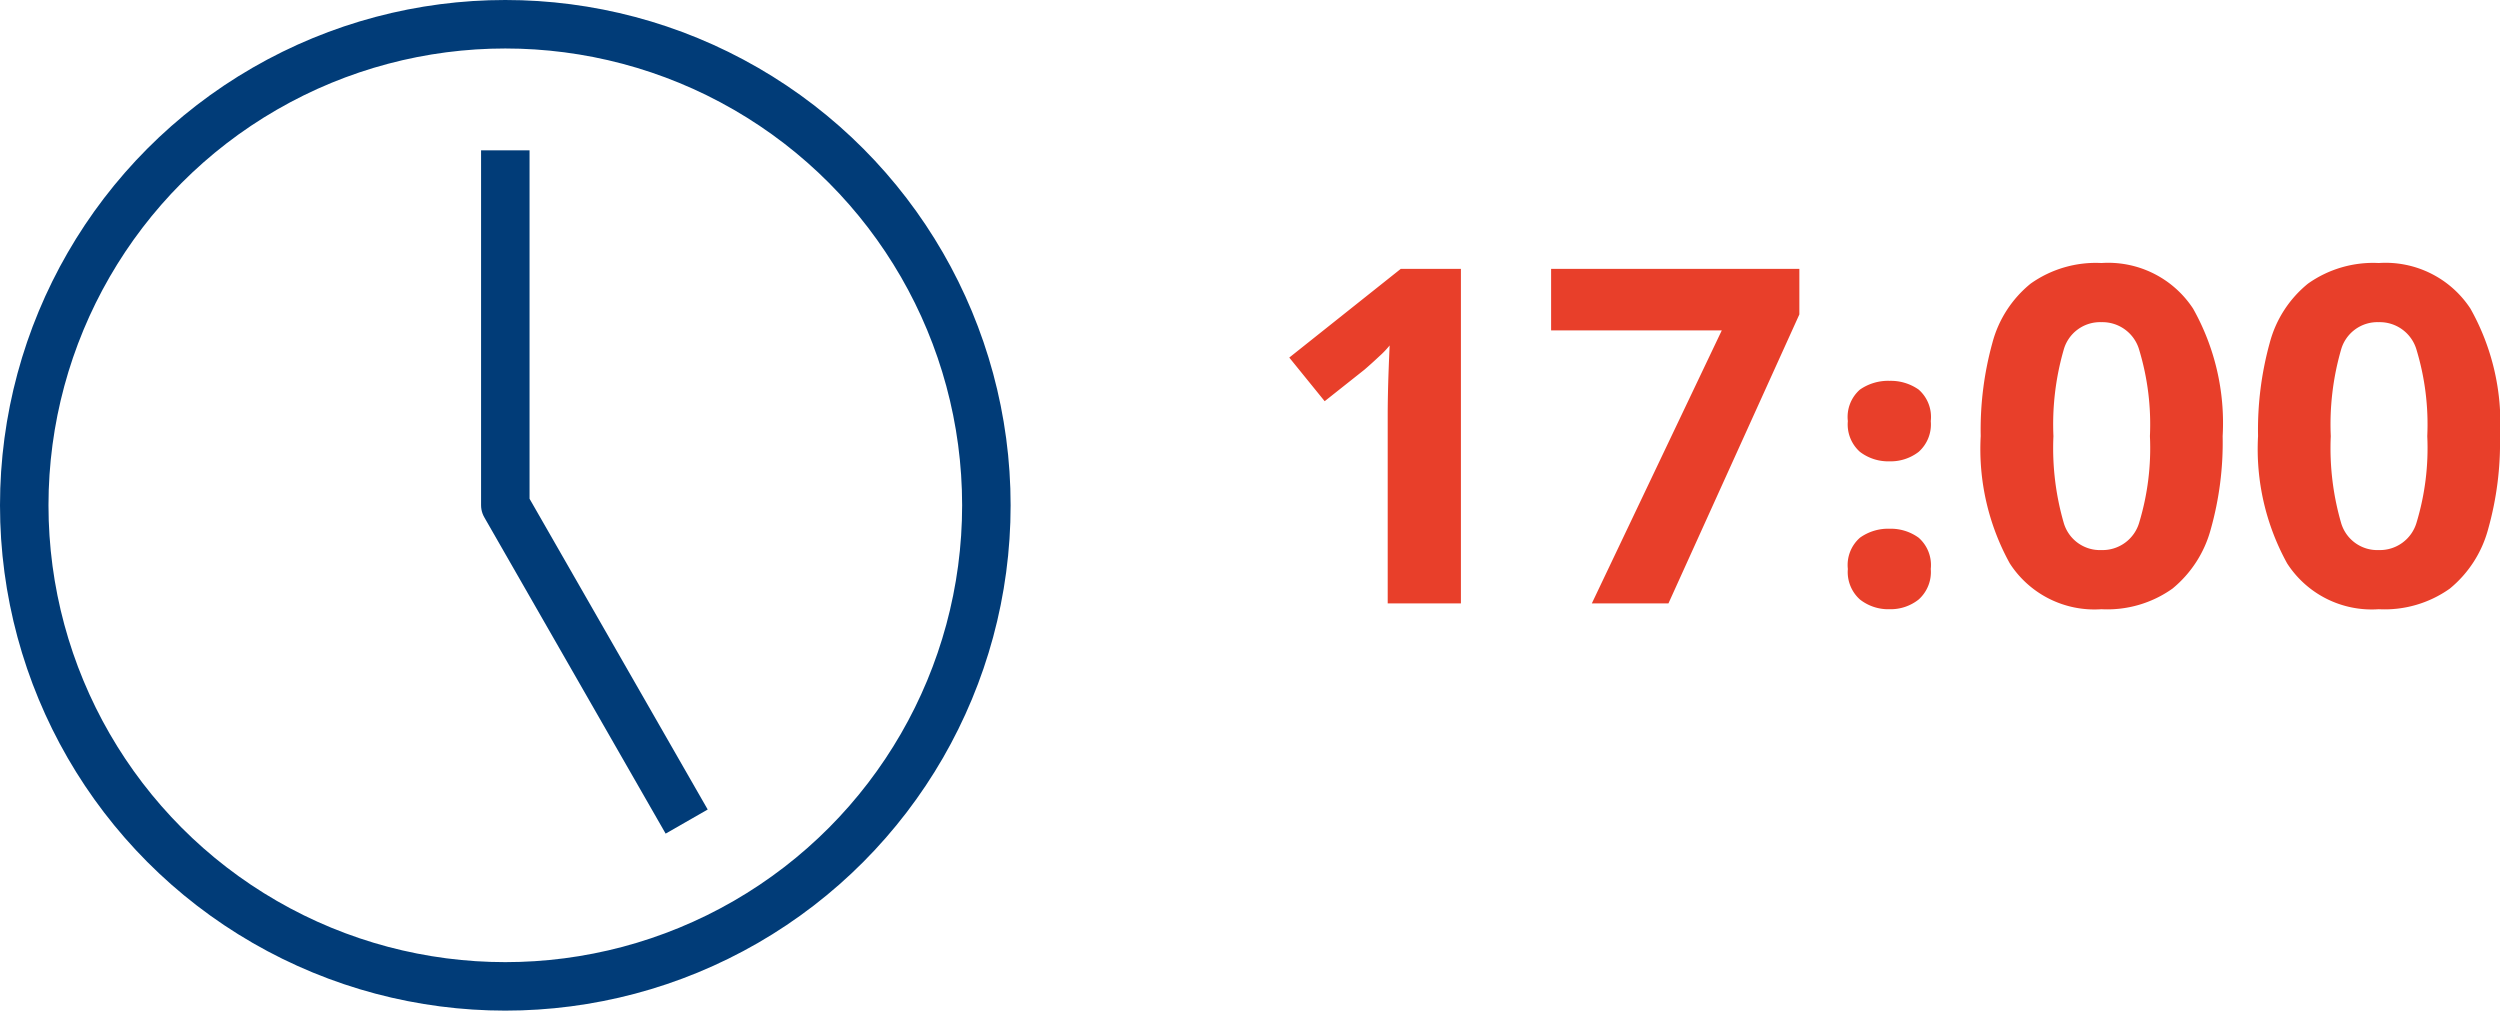 <svg xmlns="http://www.w3.org/2000/svg" width="103.12" height="41.685" viewBox="0 0 103.12 41.685">
  <g id="グループ_6043" data-name="グループ 6043" transform="translate(-213 -2732)">
    <path id="パス_20684" data-name="パス 20684" d="M8.26,0H5.24V-7.8q0-.34.01-.84t.03-1.03q.02-.53.04-.97a3.769,3.769,0,0,1-.43.45q-.33.31-.61.55L2.64-8.34l-1.46-1.8,4.6-3.66H8.26Zm5.4,0,5.36-11.26H11.98V-13.8H22.22v1.88L16.82,0ZM24.22-7.52a1.5,1.5,0,0,1,.5-1.3,2.033,2.033,0,0,1,1.22-.36,2,2,0,0,1,1.2.36,1.5,1.5,0,0,1,.5,1.3,1.512,1.512,0,0,1-.5,1.27,1.892,1.892,0,0,1-1.2.39,1.923,1.923,0,0,1-1.22-.39A1.512,1.512,0,0,1,24.22-7.52Zm0,6.1a1.5,1.5,0,0,1,.5-1.29,1.994,1.994,0,0,1,1.22-.37,1.961,1.961,0,0,1,1.2.37,1.5,1.5,0,0,1,.5,1.29,1.517,1.517,0,0,1-.5,1.26,1.861,1.861,0,0,1-1.2.4,1.891,1.891,0,0,1-1.22-.4A1.517,1.517,0,0,1,24.22-1.42ZM39.68-6.9a13.213,13.213,0,0,1-.49,3.84A4.768,4.768,0,0,1,37.61-.61a4.64,4.64,0,0,1-2.93.85A4.151,4.151,0,0,1,30.9-1.65,9.762,9.762,0,0,1,29.7-6.9a13.471,13.471,0,0,1,.48-3.84,4.686,4.686,0,0,1,1.58-2.45,4.649,4.649,0,0,1,2.92-.85,4.187,4.187,0,0,1,3.78,1.88A9.625,9.625,0,0,1,39.68-6.9Zm-6.98,0a11.076,11.076,0,0,0,.42,3.56A1.555,1.555,0,0,0,34.68-2.2a1.576,1.576,0,0,0,1.56-1.14,10.6,10.6,0,0,0,.44-3.56,10.616,10.616,0,0,0-.44-3.55,1.578,1.578,0,0,0-1.56-1.15,1.557,1.557,0,0,0-1.56,1.15A11.089,11.089,0,0,0,32.7-6.9Zm18.42,0a13.213,13.213,0,0,1-.49,3.84A4.768,4.768,0,0,1,49.05-.61a4.64,4.64,0,0,1-2.93.85,4.151,4.151,0,0,1-3.78-1.89,9.763,9.763,0,0,1-1.2-5.25,13.471,13.471,0,0,1,.48-3.84,4.686,4.686,0,0,1,1.58-2.45,4.649,4.649,0,0,1,2.92-.85,4.187,4.187,0,0,1,3.78,1.88A9.625,9.625,0,0,1,51.12-6.9Zm-6.98,0a11.076,11.076,0,0,0,.42,3.56A1.555,1.555,0,0,0,46.12-2.2a1.576,1.576,0,0,0,1.56-1.14,10.6,10.6,0,0,0,.44-3.56,10.617,10.617,0,0,0-.44-3.55,1.578,1.578,0,0,0-1.56-1.15,1.557,1.557,0,0,0-1.56,1.15A11.089,11.089,0,0,0,44.14-6.9Z" transform="translate(265 2756.889)" fill="#e83f2a"/>
    <g id="グループ_3372" data-name="グループ 3372" transform="translate(177 -285.297)">
      <circle id="楕円形_136" data-name="楕円形 136" cx="19.843" cy="19.843" r="19.843" transform="translate(37 3018.297)" fill="none" stroke="#013c78" stroke-miterlimit="10" stroke-width="2"/>
      <path id="パス_4425" data-name="パス 4425" d="M612.919,88.844v14.637L620.4,116.53" transform="translate(-556.076 2934.655)" fill="none" stroke="#013c78" stroke-linejoin="round" stroke-width="2"/>
    </g>
  </g>
</svg>
